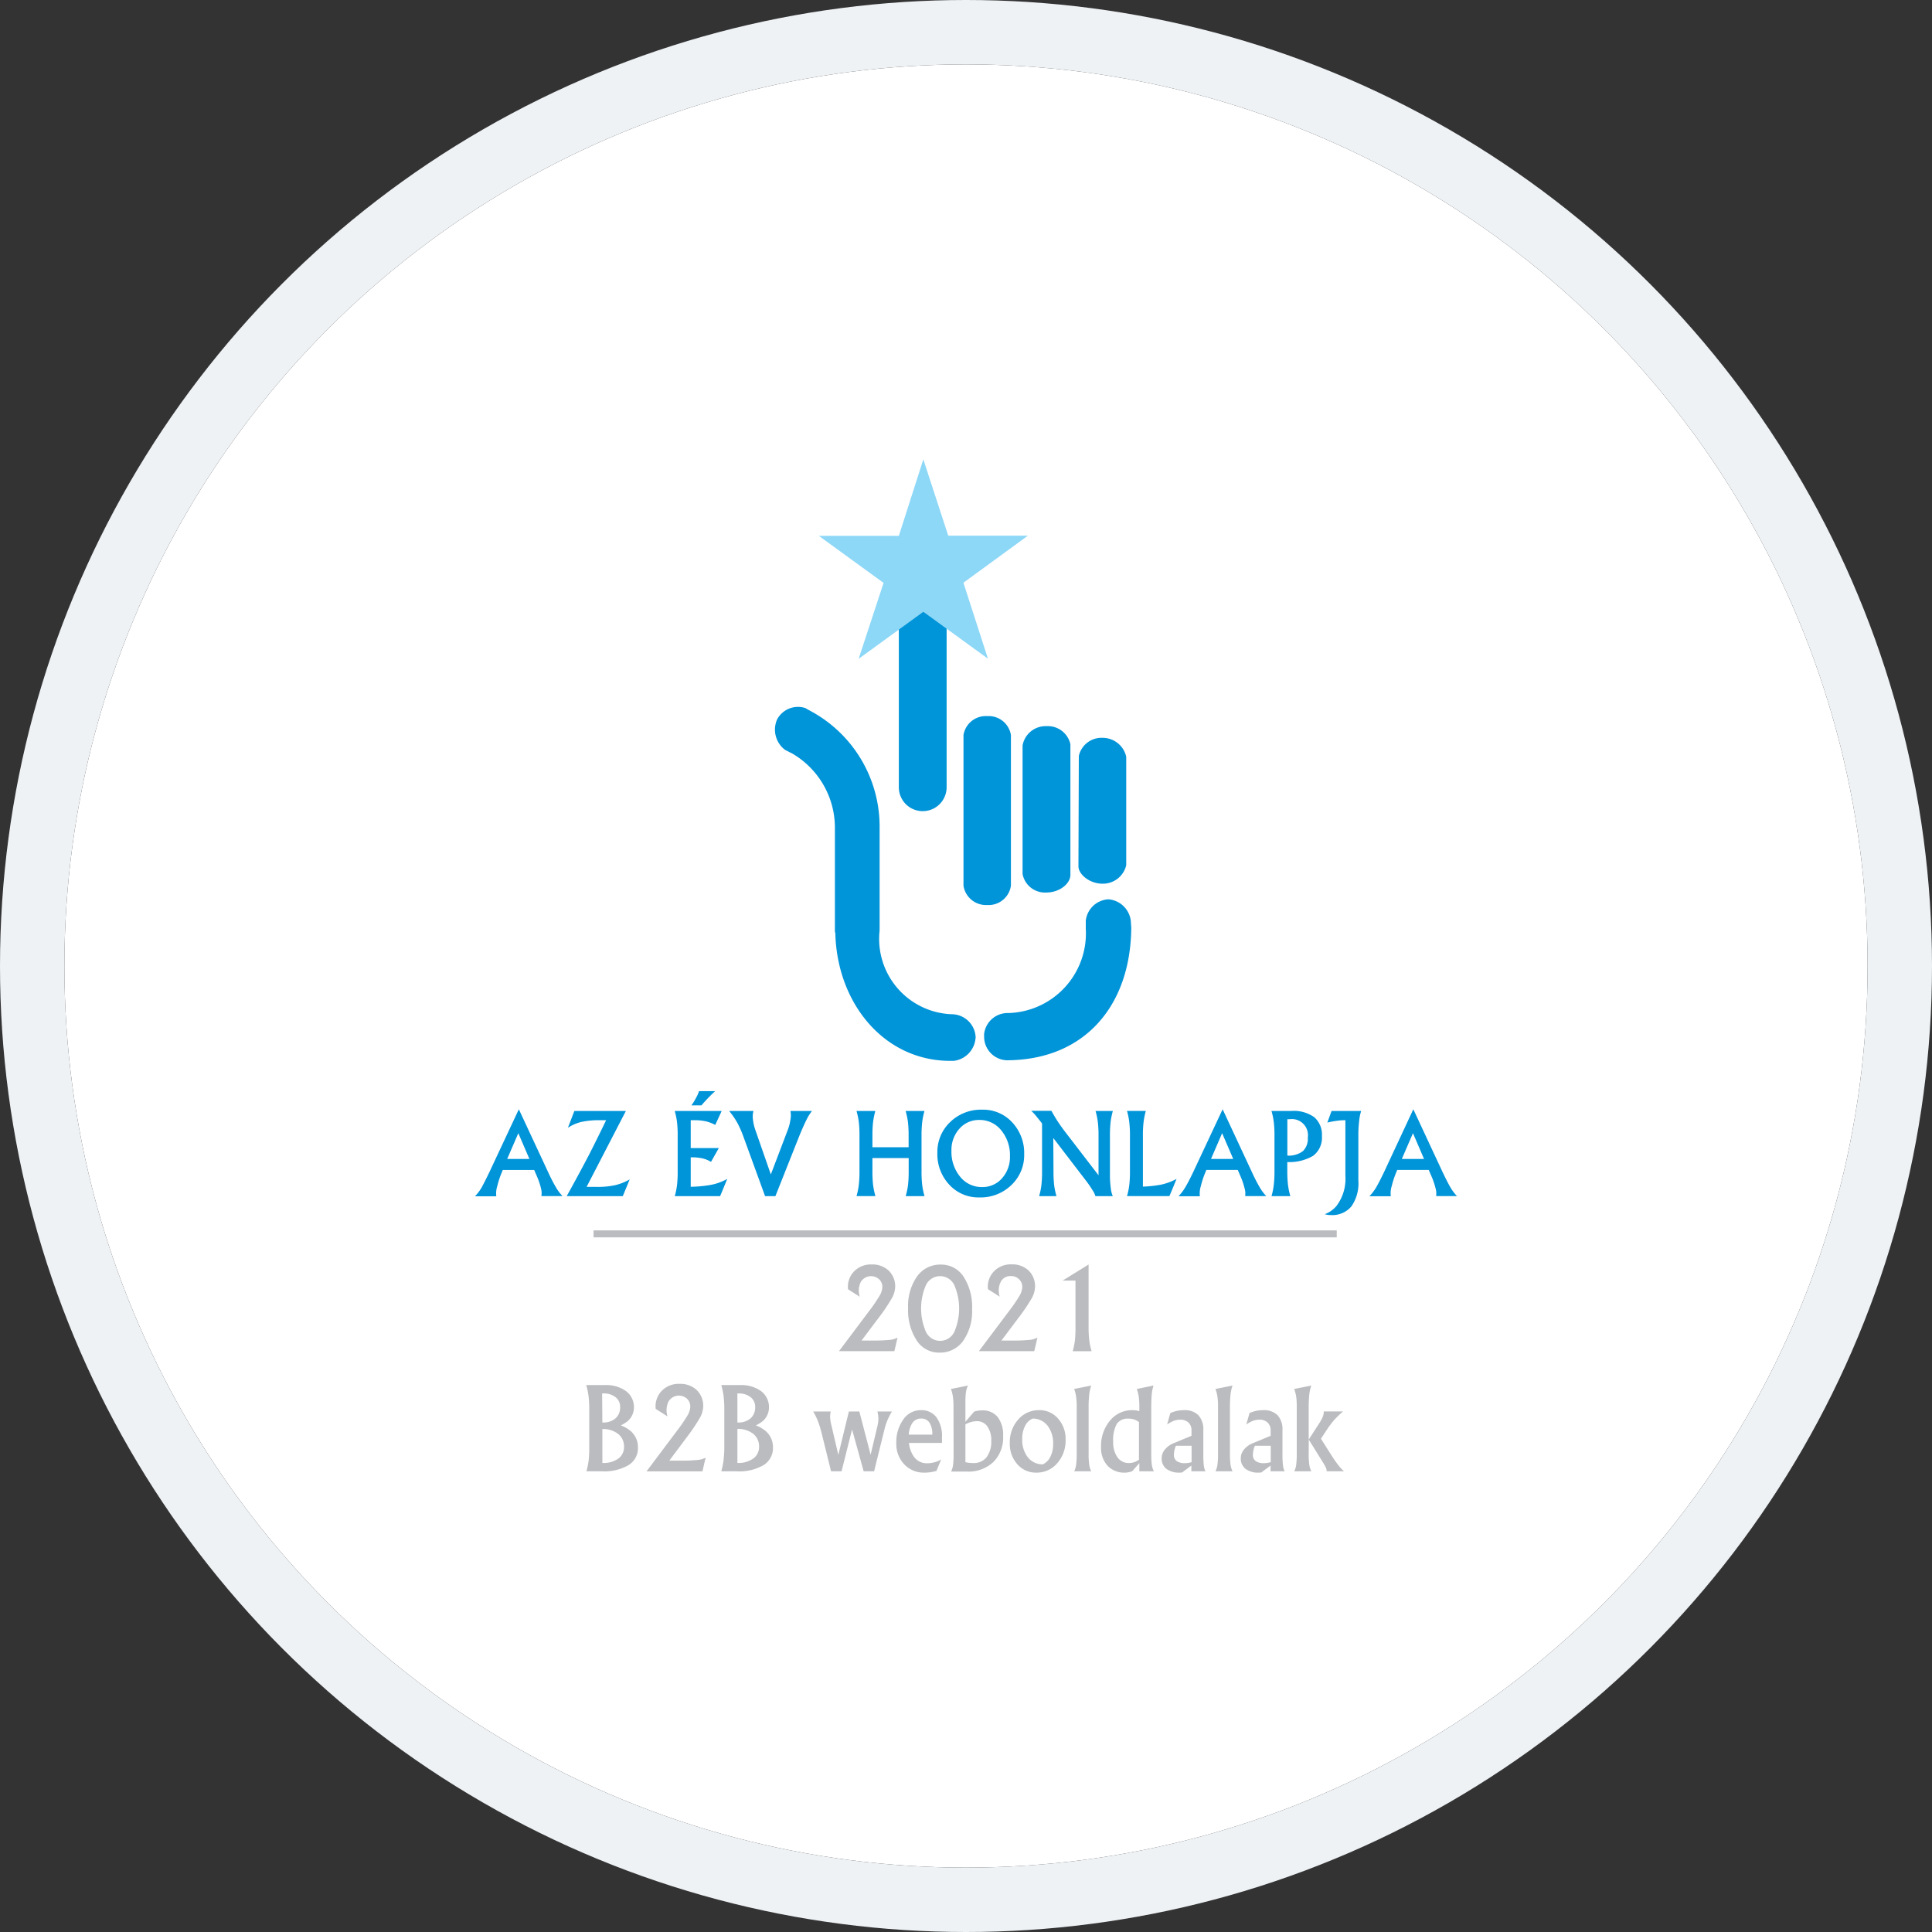 <svg id="Group_52812" data-name="Group 52812" xmlns="http://www.w3.org/2000/svg" width="60" height="60" viewBox="0 0 60 60">
  <rect x="0" y="0" width="60" height="60" fill="#333333" stroke="none"/>
  <g id="bg">
    <g id="Ellipse_159757" data-name="Ellipse 159757" transform="translate(2 2)" fill="#fff" stroke="#eef2f5" stroke-miterlimit="10" stroke-width="2">
      <circle cx="28" cy="28" r="28" stroke="none"/>
      <circle cx="28" cy="28" r="29" fill="none"/>
    </g>
  </g>
  <g id="logo">
    <g id="Group_52811" data-name="Group 52811">
      <g id="Group_52803" data-name="Group 52803">
        <path id="Path_35952" data-name="Path 35952" d="M15.208,36.381l.905-1.931h0l.9,1.931c.1.221.19.388.257.5a1.329,1.329,0,0,0,.2.265h-.657A.57.57,0,0,0,16.8,36.9a2.252,2.252,0,0,0-.124-.365l-.086-.2h-.979l-.012.039a2.651,2.651,0,0,0-.155.46.744.744,0,0,0-.031.318h-.662a1.47,1.47,0,0,0,.209-.277C15.022,36.757,15.107,36.594,15.208,36.381Zm.543-.389h.69l-.344-.8h0Z" fill="#0094d9"/>
        <path id="Path_35953" data-name="Path 35953" d="M17.6,37.146q.418-.754.706-1.309.231-.453.518-1.048h-.193a2.575,2.575,0,0,0-.574.053,1.327,1.327,0,0,0-.42.182l.1-.26.1-.262h1.6L18.217,36.86h.326a2.539,2.539,0,0,0,.56-.053,1.68,1.68,0,0,0,.452-.18l-.106.26-.108.26H17.6Z" fill="#0094d9"/>
      </g>
      <g id="Group_52804" data-name="Group 52804">
        <path id="Path_35954" data-name="Path 35954" d="M20.955,37.147a2.1,2.1,0,0,0,.071-.345,3.526,3.526,0,0,0,.02-.421V35.268a3.47,3.47,0,0,0-.02-.416,2.137,2.137,0,0,0-.072-.35h1.459l-.1.216-.1.218a1.188,1.188,0,0,0-.3-.114,1.633,1.633,0,0,0-.354-.033h-.108v.866h.873l-.122.214-.121.214a.928.928,0,0,0-.267-.109,1.538,1.538,0,0,0-.348-.032h-.015v.914a3.927,3.927,0,0,0,.589-.052,1.715,1.715,0,0,0,.545-.191l-.11.267-.111.267H20.955Zm.517-2.819a1.628,1.628,0,0,0,.138-.221,1.244,1.244,0,0,0,.1-.221h.5c-.078.071-.153.145-.226.221s-.135.145-.2.221Z" fill="#0094d9"/>
        <path id="Path_35955" data-name="Path 35955" d="M23.076,35.268a3.137,3.137,0,0,0-.189-.418,2.515,2.515,0,0,0-.243-.348H23.4a.637.637,0,0,0-.016.268,1.461,1.461,0,0,0,.082.345l.473,1.358h0l.517-1.358a1.462,1.462,0,0,0,.091-.342.67.67,0,0,0,0-.271h.671a1.381,1.381,0,0,0-.164.259q-.087.168-.227.507l-.746,1.879h-.321Z" fill="#0094d9"/>
      </g>
      <g id="Group_52805" data-name="Group 52805">
        <path id="Path_35956" data-name="Path 35956" d="M26.692,36.381V35.268a3.47,3.47,0,0,0-.02-.416,2.21,2.21,0,0,0-.073-.35h.586a2.264,2.264,0,0,0-.071.346,3.758,3.758,0,0,0-.02.42v.361h1.124v-.361a3.693,3.693,0,0,0-.02-.416,2.254,2.254,0,0,0-.073-.35h.586a2.15,2.15,0,0,0-.071.346,3.506,3.506,0,0,0-.021.42v1.113a3.481,3.481,0,0,0,.021.418,2.115,2.115,0,0,0,.072.348h-.585A2.326,2.326,0,0,0,28.2,36.8a3.752,3.752,0,0,0,.02-.421v-.414H27.094v.414a3.731,3.731,0,0,0,.02.418,2.231,2.231,0,0,0,.073.348H26.6a2.1,2.1,0,0,0,.071-.345A3.527,3.527,0,0,0,26.692,36.381Z" fill="#0094d9"/>
        <path id="Path_35957" data-name="Path 35957" d="M29.482,36.793a1.384,1.384,0,0,1-.371-.99,1.278,1.278,0,0,1,.4-.959,1.371,1.371,0,0,1,.992-.382,1.226,1.226,0,0,1,.933.395,1.39,1.39,0,0,1,.371.99,1.276,1.276,0,0,1-.4.958,1.372,1.372,0,0,1-.993.382A1.224,1.224,0,0,1,29.482,36.793Zm1.636-.2a.982.982,0,0,0,.247-.683,1.206,1.206,0,0,0-.271-.807.853.853,0,0,0-.681-.322.8.8,0,0,0-.618.273.98.98,0,0,0-.247.684,1.21,1.21,0,0,0,.27.806.853.853,0,0,0,.68.321A.8.8,0,0,0,31.118,36.594Z" fill="#0094d9"/>
        <path id="Path_35958" data-name="Path 35958" d="M32.717,36.379a3.758,3.758,0,0,0,.02.42,2.121,2.121,0,0,0,.073.348h-.539a2.1,2.1,0,0,0,.071-.345,3.527,3.527,0,0,0,.02-.421V34.892c-.059-.079-.111-.143-.153-.194a1.284,1.284,0,0,0-.184-.2h.628q.11.2.21.351c.067.1.148.214.245.339L34.116,36.5V35.268a3.475,3.475,0,0,0-.021-.417,2.148,2.148,0,0,0-.072-.349h.538a2.264,2.264,0,0,0-.071.346,3.758,3.758,0,0,0-.02.42v1.244a2.927,2.927,0,0,0,.025.378.888.888,0,0,0,.063.257h-.539a.684.684,0,0,0-.1-.2,3.074,3.074,0,0,0-.208-.3l-1-1.305Z" fill="#0094d9"/>
        <path id="Path_35959" data-name="Path 35959" d="M35,37.147a2.1,2.1,0,0,0,.071-.345,3.5,3.5,0,0,0,.021-.421V35.268a3.445,3.445,0,0,0-.021-.416A2.137,2.137,0,0,0,35,34.5h.585a2.271,2.271,0,0,0-.07.345,3.5,3.5,0,0,0-.021.421v1.585a3.622,3.622,0,0,0,.5-.049,1.706,1.706,0,0,0,.545-.191l-.109.267-.112.267H35Z" fill="#0094d9"/>
        <path id="Path_35960" data-name="Path 35960" d="M37.065,36.381l.905-1.931h0l.9,1.931c.1.221.19.388.256.5a1.369,1.369,0,0,0,.2.265h-.656a.574.574,0,0,0-.02-.248,2.252,2.252,0,0,0-.124-.365l-.086-.2h-.978l-.013.039a2.831,2.831,0,0,0-.155.46.778.778,0,0,0-.031.318H36.6a1.429,1.429,0,0,0,.209-.277Q36.914,36.7,37.065,36.381Zm.544-.389h.69l-.345-.8h0Z" fill="#0094d9"/>
        <path id="Path_35961" data-name="Path 35961" d="M39.58,36.381V35.268a3.444,3.444,0,0,0-.021-.416,2.137,2.137,0,0,0-.072-.35h.623a1.088,1.088,0,0,1,.707.195.716.716,0,0,1,.236.585.7.7,0,0,1-.275.614,1.45,1.45,0,0,1-.8.192v.293A3.731,3.731,0,0,0,40,36.8a2.231,2.231,0,0,0,.073.348h-.585a2.2,2.2,0,0,0,.07-.345A3.5,3.5,0,0,0,39.58,36.381Zm.4-.493a.739.739,0,0,0,.48-.136.532.532,0,0,0,.155-.425.5.5,0,0,0-.571-.568h-.064Z" fill="#0094d9"/>
        <path id="Path_35962" data-name="Path 35962" d="M41.783,34.789q-.135,0-.237.015a2.766,2.766,0,0,0-.324.058l.131-.36h.92a1.418,1.418,0,0,0-.063.307,3.652,3.652,0,0,0-.025.415v1.443a1.245,1.245,0,0,1-.217.8.777.777,0,0,1-.643.268.616.616,0,0,1-.184-.027v0a.879.879,0,0,0,.36-.25,1.393,1.393,0,0,0,.281-.939V34.789Z" fill="#0094d9"/>
        <path id="Path_35963" data-name="Path 35963" d="M42.992,36.381l.9-1.931h0l.9,1.931q.158.332.256.5a1.411,1.411,0,0,0,.2.265H44.6a.57.57,0,0,0-.019-.248,2.353,2.353,0,0,0-.124-.365l-.087-.2H43.39l-.013.039a2.831,2.831,0,0,0-.155.46.755.755,0,0,0-.03.318h-.663a1.471,1.471,0,0,0,.21-.277Q42.84,36.7,42.992,36.381Zm.543-.389h.69l-.344-.8h0Z" fill="#0094d9"/>
      </g>
      <path id="Path_35964" data-name="Path 35964" d="M28.65,17.436h0a.739.739,0,0,1,.748.736v6.277a.742.742,0,1,1-1.484,0V18.172a.737.737,0,0,1,.736-.736" fill="#0094d9" fill-rule="evenodd"/>
      <path id="Path_35965" data-name="Path 35965" d="M30.659,22.24h0a.7.7,0,0,1,.736.587v4.679a.7.7,0,0,1-.736.6.707.707,0,0,1-.737-.6V22.827a.7.7,0,0,1,.737-.587" fill="#0094d9" fill-rule="evenodd"/>
      <path id="Path_35966" data-name="Path 35966" d="M32.493,22.552h0a.716.716,0,0,1,.749.562v4.055c0,.275-.337.549-.749.549a.708.708,0,0,1-.736-.574V23.151a.728.728,0,0,1,.736-.6" fill="#0094d9" fill-rule="evenodd"/>
      <path id="Path_35967" data-name="Path 35967" d="M34.24,22.914h0a.752.752,0,0,1,.736.586v3.37a.743.743,0,0,1-.736.574c-.412,0-.748-.3-.748-.537l.012-3.432a.722.722,0,0,1,.736-.561" fill="#0094d9" fill-rule="evenodd"/>
      <path id="Path_35968" data-name="Path 35968" d="M30.559,32.161a.735.735,0,0,1,.761-.7,2.476,2.476,0,0,0,2.4-2.621v-.249a.748.748,0,0,1,.7-.662.76.76,0,0,1,.7.687c0,.074.012.137.012.212-.025,2.408-1.448,4.093-3.868,4.1a.732.732,0,0,1-.7-.773" fill="#0094d9" fill-rule="evenodd"/>
      <path id="Path_35969" data-name="Path 35969" d="M30.3,32.235a.748.748,0,0,0-.7-.736,2.341,2.341,0,0,1-2.283-2.6V25.7a4.074,4.074,0,0,0-2.122-3.607c-.062-.037-.125-.062-.174-.1a.734.734,0,0,0-.887.349.786.786,0,0,0,.25.948l.1.05a.755.755,0,0,0,.1.05A2.669,2.669,0,0,1,25.929,25.7V28.9a.151.151,0,0,0,.013.075c.05,2.222,1.572,4.043,3.694,3.969a.773.773,0,0,0,.661-.712" fill="#0094d9" fill-rule="evenodd"/>
      <path id="Path_35970" data-name="Path 35970" d="M28.675,14.266l.774,2.371h2.471l-2,1.46.761,2.358L28.675,19l-2.009,1.46.774-2.358-2.009-1.46h2.483Z" fill="#8dd7f7" fill-rule="evenodd"/>
      <g id="Group_52806" data-name="Group 52806">
        <rect id="Rectangle_17783" data-name="Rectangle 17783" width="23.081" height="0.216" transform="translate(18.433 38.211)" fill="#bbbcbf"/>
      </g>
      <g id="Group_52809" data-name="Group 52809">
        <g id="Group_52807" data-name="Group 52807">
          <path id="Path_35971" data-name="Path 35971" d="M27.8,39.974a.76.76,0,0,1-.112.358,5.51,5.51,0,0,1-.414.61l-.518.69h.331a5.254,5.254,0,0,0,.531-.02.632.632,0,0,0,.256-.071l-.049.21-.05.211h-1.72l.929-1.237a4.876,4.876,0,0,0,.33-.481.575.575,0,0,0,.088-.271.328.328,0,0,0-.1-.244.373.373,0,0,0-.571.085.619.619,0,0,0-.029.458l-.365-.232a.688.688,0,0,1,.182-.551.724.724,0,0,1,.549-.22.737.737,0,0,1,.533.193A.679.679,0,0,1,27.8,39.974Z" fill="#bbbcbf"/>
          <path id="Path_35972" data-name="Path 35972" d="M28.467,41.626a1.718,1.718,0,0,1-.265-1,1.6,1.6,0,0,1,.277-.984.878.878,0,0,1,.739-.369.822.822,0,0,1,.707.377,1.72,1.72,0,0,1,.264,1.006,1.607,1.607,0,0,1-.275.983.879.879,0,0,1-.74.368A.824.824,0,0,1,28.467,41.626Zm1.164-.251a1.826,1.826,0,0,0,0-1.477.488.488,0,0,0-.869,0,1.815,1.815,0,0,0,0,1.477.488.488,0,0,0,.869,0Z" fill="#bbbcbf"/>
          <path id="Path_35973" data-name="Path 35973" d="M32.144,39.974a.768.768,0,0,1-.111.358,5.706,5.706,0,0,1-.415.61l-.518.69h.332a5.218,5.218,0,0,0,.53-.02.638.638,0,0,0,.257-.071l-.049.21-.051.211H30.4l.93-1.237a4.876,4.876,0,0,0,.33-.481.586.586,0,0,0,.088-.271.328.328,0,0,0-.1-.244.342.342,0,0,0-.25-.1.337.337,0,0,0-.321.182.614.614,0,0,0-.029.458l-.366-.232a.685.685,0,0,1,.183-.551.722.722,0,0,1,.548-.22.736.736,0,0,1,.533.193A.679.679,0,0,1,32.144,39.974Z" fill="#bbbcbf"/>
        </g>
        <g id="Group_52808" data-name="Group 52808">
          <path id="Path_35974" data-name="Path 35974" d="M33.4,41.194V39.77h-.4v0l.807-.5v1.925a3.758,3.758,0,0,0,.02.42,2.207,2.207,0,0,0,.073.348h-.587a2.2,2.2,0,0,0,.071-.345A3.791,3.791,0,0,0,33.4,41.194Z" fill="#bbbcbf"/>
        </g>
      </g>
      <g id="Group_52810" data-name="Group 52810">
        <path id="Path_35975" data-name="Path 35975" d="M18.3,44.917V43.79a3.554,3.554,0,0,0-.021-.422,2.2,2.2,0,0,0-.073-.353h.579a1.047,1.047,0,0,1,.659.189.618.618,0,0,1,.243.513.558.558,0,0,1-.287.482.8.8,0,0,1-.123.068.945.945,0,0,1,.235.12.656.656,0,0,1,.3.565.617.617,0,0,1-.291.548,1.5,1.5,0,0,1-.83.193h-.48a2.162,2.162,0,0,0,.071-.349A3.575,3.575,0,0,0,18.3,44.917Zm.407-.74h.017a.567.567,0,0,0,.39-.128.445.445,0,0,0,.145-.348.382.382,0,0,0-.142-.311.591.591,0,0,0-.383-.115H18.7Zm0,1.256h0A.79.79,0,0,0,19.2,45.3a.441.441,0,0,0,.18-.371.494.494,0,0,0-.186-.4.781.781,0,0,0-.487-.15Z" fill="#bbbcbf"/>
        <path id="Path_35976" data-name="Path 35976" d="M21.839,43.685a.768.768,0,0,1-.113.362,5.582,5.582,0,0,1-.418.615l-.523.7h.335a5.006,5.006,0,0,0,.536-.021.636.636,0,0,0,.258-.072l-.049.212-.051.214H20.078l.938-1.249a4.8,4.8,0,0,0,.333-.485.587.587,0,0,0,.089-.274.332.332,0,0,0-.1-.246.375.375,0,0,0-.577.085.622.622,0,0,0-.029.463l-.369-.235a.694.694,0,0,1,.184-.556.731.731,0,0,1,.554-.221.739.739,0,0,1,.538.194A.683.683,0,0,1,21.839,43.685Z" fill="#bbbcbf"/>
        <path id="Path_35977" data-name="Path 35977" d="M22.494,44.917V43.79a3.554,3.554,0,0,0-.021-.422,2.313,2.313,0,0,0-.073-.353h.579a1.049,1.049,0,0,1,.659.189.618.618,0,0,1,.243.513.558.558,0,0,1-.287.482.8.8,0,0,1-.123.068.921.921,0,0,1,.234.12.655.655,0,0,1,.3.565.616.616,0,0,1-.292.548,1.493,1.493,0,0,1-.829.193H22.4a2.276,2.276,0,0,0,.071-.349A3.575,3.575,0,0,0,22.494,44.917Zm.407-.74h.016a.57.57,0,0,0,.391-.128.445.445,0,0,0,.145-.348.382.382,0,0,0-.142-.311.591.591,0,0,0-.383-.115H22.9Zm0,1.256h.005a.787.787,0,0,0,.487-.137.44.44,0,0,0,.181-.371.494.494,0,0,0-.186-.4.783.783,0,0,0-.487-.15Z" fill="#bbbcbf"/>
        <path id="Path_35978" data-name="Path 35978" d="M25.809,45.693l-.284-1.152a3.511,3.511,0,0,0-.121-.4,2.053,2.053,0,0,0-.149-.306H25.8a.676.676,0,0,0-.02.18,1.142,1.142,0,0,0,.031.211l.224.957h0l.328-1.348h.324l.351,1.343h0l.208-.875a1.037,1.037,0,0,0,.033-.239.9.9,0,0,0-.03-.229H27.7a2.342,2.342,0,0,0-.139.27,1.9,1.9,0,0,0-.09.273l-.325,1.315h-.324l-.36-1.3-.327,1.3Z" fill="#bbbcbf"/>
        <path id="Path_35979" data-name="Path 35979" d="M28.713,45.734a.833.833,0,0,1-.631-.258.914.914,0,0,1-.246-.66,1.2,1.2,0,0,1,.216-.731.651.651,0,0,1,.541-.291h0a.583.583,0,0,1,.489.22,1,1,0,0,1,.172.629v.168H28.229a.89.89,0,0,0,.147.42.485.485,0,0,0,.414.212.878.878,0,0,0,.233-.031.781.781,0,0,0,.206-.088l-.147.357a1.615,1.615,0,0,1-.2.042A1.237,1.237,0,0,1,28.713,45.734Zm.241-1.181a.657.657,0,0,0-.089-.371.292.292,0,0,0-.258-.128h0a.319.319,0,0,0-.285.157.745.745,0,0,0-.1.342Z" fill="#bbbcbf"/>
        <path id="Path_35980" data-name="Path 35980" d="M29.611,43.679a2.242,2.242,0,0,0-.017-.3,1.236,1.236,0,0,0-.061-.243l.264-.053.265-.054a.71.71,0,0,0-.062.2,1.9,1.9,0,0,0-.018.3v.626l.272-.317a.859.859,0,0,1,.246-.037.592.592,0,0,1,.483.206.9.9,0,0,1,.17.587,1.075,1.075,0,0,1-.3.807,1.121,1.121,0,0,1-.822.3h-.494a.651.651,0,0,0,.061-.205,2.634,2.634,0,0,0,.017-.339Zm.615,1.757a.5.5,0,0,0,.412-.18.8.8,0,0,0,.146-.514.733.733,0,0,0-.12-.442.382.382,0,0,0-.325-.164.724.724,0,0,0-.251.049l-.106.047v1.177A.984.984,0,0,0,30.226,45.436Z" fill="#bbbcbf"/>
        <path id="Path_35981" data-name="Path 35981" d="M31.594,45.473a.942.942,0,0,1-.234-.653,1.066,1.066,0,0,1,.26-.734.838.838,0,0,1,.652-.292.753.753,0,0,1,.587.261.948.948,0,0,1,.234.655,1.059,1.059,0,0,1-.26.732.836.836,0,0,1-.653.292A.754.754,0,0,1,31.594,45.473Zm1.025-.231a.845.845,0,0,0,.087-.394.893.893,0,0,0-.17-.569.591.591,0,0,0-.464-.225.467.467,0,0,0-.238.231.85.85,0,0,0-.088.4.883.883,0,0,0,.171.569.592.592,0,0,0,.463.224A.479.479,0,0,0,32.619,45.242Z" fill="#bbbcbf"/>
        <path id="Path_35982" data-name="Path 35982" d="M33.438,45.149v-1.47a2.067,2.067,0,0,0-.018-.3,1.169,1.169,0,0,0-.061-.243l.265-.053.265-.054a1.221,1.221,0,0,0-.062.281,3.613,3.613,0,0,0-.019.424v1.415a2.215,2.215,0,0,0,.019.336.66.66,0,0,0,.062.208h-.53a.625.625,0,0,0,.061-.205A2.432,2.432,0,0,0,33.438,45.149Z" fill="#bbbcbf"/>
        <path id="Path_35983" data-name="Path 35983" d="M34.938,45.734a.707.707,0,0,1-.544-.216.819.819,0,0,1-.2-.582,1.219,1.219,0,0,1,.278-.817.879.879,0,0,1,.7-.325.686.686,0,0,1,.211.031v-.146a2.068,2.068,0,0,0-.018-.3,1.169,1.169,0,0,0-.061-.243l.259-.053.262-.054a1.106,1.106,0,0,0-.056.268c-.01.1-.016.249-.016.437v1.415a2.385,2.385,0,0,0,.018.336.687.687,0,0,0,.063.208h-.451V45.44l-.221.249A.627.627,0,0,1,34.938,45.734Zm.1-1.677a.4.4,0,0,0-.358.168,1.059,1.059,0,0,0-.109.55.8.8,0,0,0,.133.483.421.421,0,0,0,.358.178.491.491,0,0,0,.2-.041l.11-.058V44.165A.51.51,0,0,0,35.041,44.057Z" fill="#bbbcbf"/>
        <path id="Path_35984" data-name="Path 35984" d="M36.642,45.734a.659.659,0,0,1-.419-.117.4.4,0,0,1-.146-.331.417.417,0,0,1,.1-.27.689.689,0,0,1,.279-.2l.547-.226v-.169a.322.322,0,0,0-.094-.242.351.351,0,0,0-.253-.089.581.581,0,0,0-.2.034.969.969,0,0,0-.21.115l.1-.356a1.106,1.106,0,0,1,.212-.068,1.036,1.036,0,0,1,.209-.021.6.6,0,0,1,.451.157.65.65,0,0,1,.152.47v.728a3.335,3.335,0,0,0,.014.351.571.571,0,0,0,.053.193h-.438v-.178l-.289.215Zm.364-.324V44.9h-.478c-.012,0-.027.034-.044.1a.712.712,0,0,0-.027.174.234.234,0,0,0,.086.2.414.414,0,0,0,.256.066.678.678,0,0,0,.2-.03Z" fill="#bbbcbf"/>
        <path id="Path_35985" data-name="Path 35985" d="M37.827,45.149v-1.47a2.067,2.067,0,0,0-.018-.3,1.173,1.173,0,0,0-.062-.243l.266-.053.265-.054a1.275,1.275,0,0,0-.063.281,3.891,3.891,0,0,0-.018.424v1.415a2.384,2.384,0,0,0,.018.336.687.687,0,0,0,.063.208h-.531a.625.625,0,0,0,.062-.205A2.432,2.432,0,0,0,37.827,45.149Z" fill="#bbbcbf"/>
        <path id="Path_35986" data-name="Path 35986" d="M39.1,45.734a.657.657,0,0,1-.419-.117.4.4,0,0,1-.147-.331.417.417,0,0,1,.1-.27.693.693,0,0,1,.28-.2l.547-.226v-.169a.322.322,0,0,0-.094-.242.351.351,0,0,0-.253-.089.582.582,0,0,0-.2.034.988.988,0,0,0-.209.115l.1-.356a1.12,1.12,0,0,1,.211-.068,1.051,1.051,0,0,1,.209-.021.6.6,0,0,1,.452.157.654.654,0,0,1,.151.47v.728a3.03,3.03,0,0,0,.015.351.6.6,0,0,0,.052.193h-.437v-.178l-.289.215Zm.364-.324V44.9H38.98c-.011,0-.026.034-.044.1a.755.755,0,0,0-.026.174.234.234,0,0,0,.085.2.42.42,0,0,0,.257.066.678.678,0,0,0,.2-.03Z" fill="#bbbcbf"/>
        <path id="Path_35987" data-name="Path 35987" d="M40.643,45.149a2.384,2.384,0,0,0,.018.336.687.687,0,0,0,.063.208h-.531a.626.626,0,0,0,.062-.205,2.634,2.634,0,0,0,.017-.339v-1.47a2.243,2.243,0,0,0-.017-.3,1.173,1.173,0,0,0-.062-.243l.265-.053.266-.054a1.275,1.275,0,0,0-.063.281,3.892,3.892,0,0,0-.018.424v.974h0l.311-.482A1.336,1.336,0,0,0,41.08,44a.428.428,0,0,0,.031-.167h.6a2.841,2.841,0,0,0-.264.253,2.927,2.927,0,0,0-.224.29l-.2.305.295.466q.144.227.237.345a1.335,1.335,0,0,0,.184.2H41.2a.227.227,0,0,0-.022-.108,1.364,1.364,0,0,0-.092-.166l-.441-.711h0Z" fill="#bbbcbf"/>
      </g>
    </g>
  </g>
</svg>
